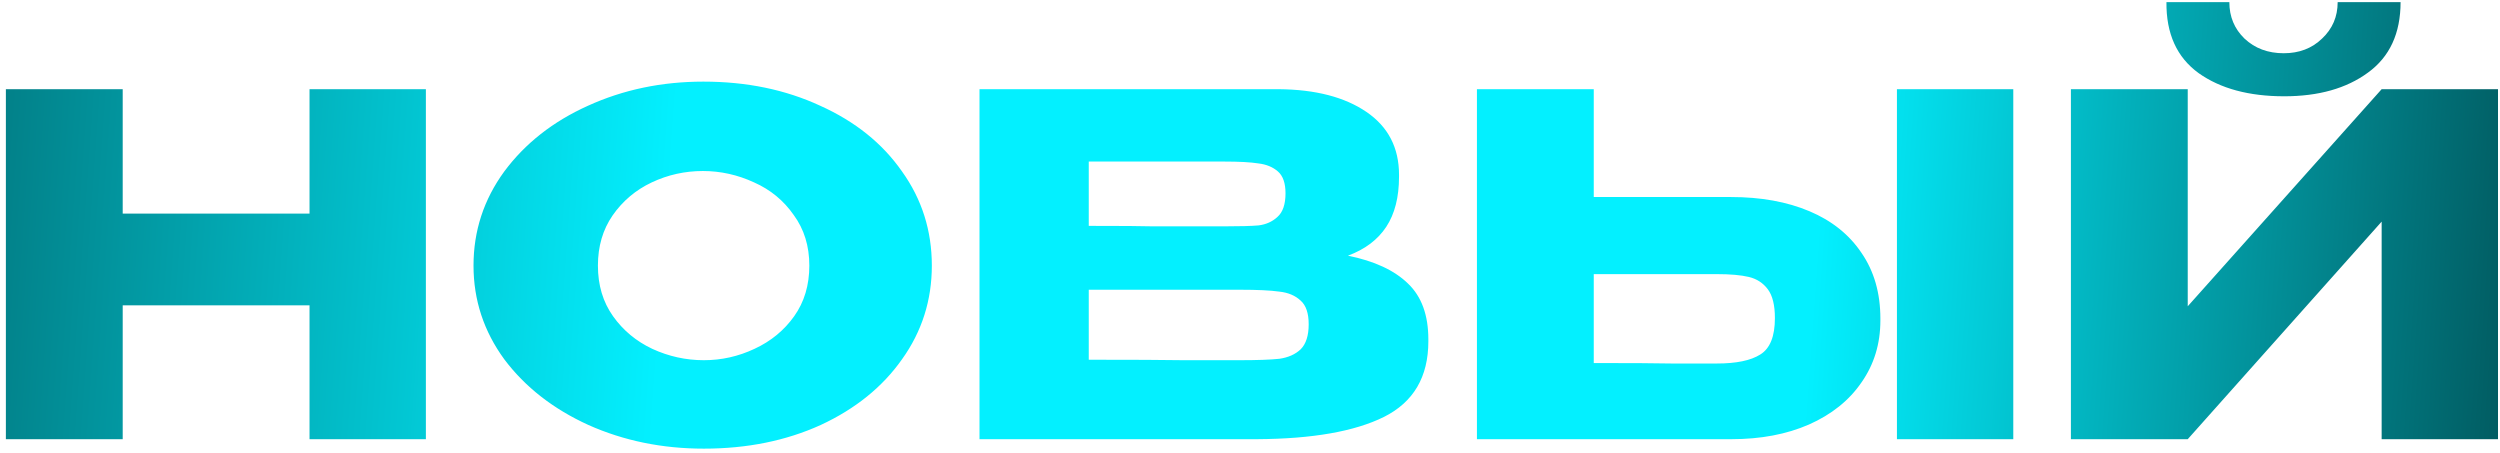 <?xml version="1.0" encoding="UTF-8"?> <svg xmlns="http://www.w3.org/2000/svg" width="370" height="67" viewBox="0 0 370 67" fill="none"><path d="M18.16 31.61H45.81V13.2H63.03V65H45.81V45.19H18.16V65H0.87V13.2H18.16V31.61ZM104.101 12.08C110.494 12.08 116.258 13.27 121.391 15.65C126.571 17.983 130.608 21.227 133.501 25.38C136.441 29.487 137.911 34.13 137.911 39.31C137.911 44.443 136.441 49.063 133.501 53.17C130.608 57.277 126.594 60.52 121.461 62.9C116.328 65.233 110.564 66.4 104.171 66.4C98.011 66.4 92.317 65.233 87.091 62.9C81.864 60.52 77.711 57.277 74.631 53.17C71.597 49.017 70.081 44.397 70.081 39.31C70.081 34.177 71.597 29.533 74.631 25.38C77.711 21.227 81.841 17.983 87.021 15.65C92.248 13.27 97.941 12.08 104.101 12.08ZM104.171 53.31C106.784 53.31 109.281 52.75 111.661 51.63C114.088 50.51 116.048 48.9 117.541 46.8C119.034 44.7 119.781 42.203 119.781 39.31C119.781 36.417 119.011 33.92 117.471 31.82C115.978 29.673 114.018 28.063 111.591 26.99C109.164 25.87 106.644 25.31 104.031 25.31C101.371 25.31 98.851 25.87 96.471 26.99C94.091 28.11 92.154 29.743 90.661 31.89C89.214 33.99 88.491 36.463 88.491 39.31C88.491 42.203 89.237 44.7 90.731 46.8C92.224 48.9 94.161 50.51 96.541 51.63C98.968 52.75 101.511 53.31 104.171 53.31ZM199.496 37.84C203.416 38.633 206.379 40.01 208.386 41.97C210.393 43.883 211.396 46.637 211.396 50.23V50.51C211.396 55.783 209.203 59.517 204.816 61.71C200.476 63.857 194.223 64.953 186.056 65H185.916H183.186H144.966V13.2H189.276C194.689 13.247 199.006 14.367 202.226 16.56C205.446 18.753 207.056 21.857 207.056 25.87V26.15C207.056 29.183 206.426 31.657 205.166 33.57C203.906 35.483 202.016 36.907 199.496 37.84ZM181.156 33.5C183.489 33.5 185.193 33.453 186.266 33.36C187.386 33.22 188.319 32.8 189.066 32.1C189.859 31.4 190.256 30.233 190.256 28.6C190.256 27.107 189.883 26.033 189.136 25.38C188.389 24.727 187.433 24.33 186.266 24.19C185.099 24.003 183.396 23.91 181.156 23.91H181.086H161.136V33.43C165.943 33.43 169.116 33.453 170.656 33.5H174.016H181.156ZM183.466 53.31C186.079 53.31 188.039 53.24 189.346 53.1C190.653 52.913 191.703 52.447 192.496 51.7C193.289 50.907 193.686 49.67 193.686 47.99C193.686 46.357 193.289 45.19 192.496 44.49C191.703 43.743 190.653 43.3 189.346 43.16C188.039 42.973 186.079 42.88 183.466 42.88H183.396H161.136V53.24C167.716 53.24 172.383 53.263 175.136 53.31C177.936 53.31 179.849 53.31 180.876 53.31H183.466ZM256.176 29.16C260.61 29.16 264.483 29.86 267.796 31.26C271.11 32.66 273.676 34.713 275.496 37.42C277.363 40.127 278.296 43.37 278.296 47.15V47.43C278.296 50.883 277.363 53.94 275.496 56.6C273.676 59.26 271.086 61.337 267.726 62.83C264.413 64.277 260.586 65 256.246 65H218.586V13.2H235.876V29.16H256.176ZM280.746 65V13.2H297.966V65H280.746ZM254.076 53.8C256.97 53.8 259.116 53.357 260.516 52.47C261.963 51.583 262.686 49.787 262.686 47.08C262.686 45.167 262.336 43.743 261.636 42.81C260.936 41.877 260.003 41.27 258.836 40.99C257.67 40.71 256.083 40.57 254.076 40.57H254.006H235.876V53.73C241.383 53.73 245.233 53.753 247.426 53.8C249.666 53.8 251.183 53.8 251.976 53.8H254.076ZM338.064 14.25C332.837 14.25 328.614 13.107 325.394 10.82C322.174 8.487 320.587 4.987 320.634 0.32H329.944C329.944 2.467 330.691 4.263 332.184 5.71C333.724 7.157 335.661 7.88 337.994 7.88C340.281 7.88 342.171 7.157 343.664 5.71C345.204 4.263 345.974 2.467 345.974 0.32H355.284C355.284 4.94 353.674 8.417 350.454 10.75C347.281 13.083 343.151 14.25 338.064 14.25ZM323.784 45.33L352.484 13.2H369.704V65H352.484V32.8L323.784 65H306.494V13.2H323.784V45.33Z" fill="url(#paint0_linear_1176_282)"></path><defs><linearGradient id="paint0_linear_1176_282" x1="433.5" y1="74.5" x2="-116.174" y2="34.722" gradientUnits="userSpaceOnUse"><stop></stop><stop offset="0.303" stop-color="#03F0FF"></stop><stop offset="0.611" stop-color="#03F0FF"></stop><stop offset="1"></stop></linearGradient></defs></svg> 
